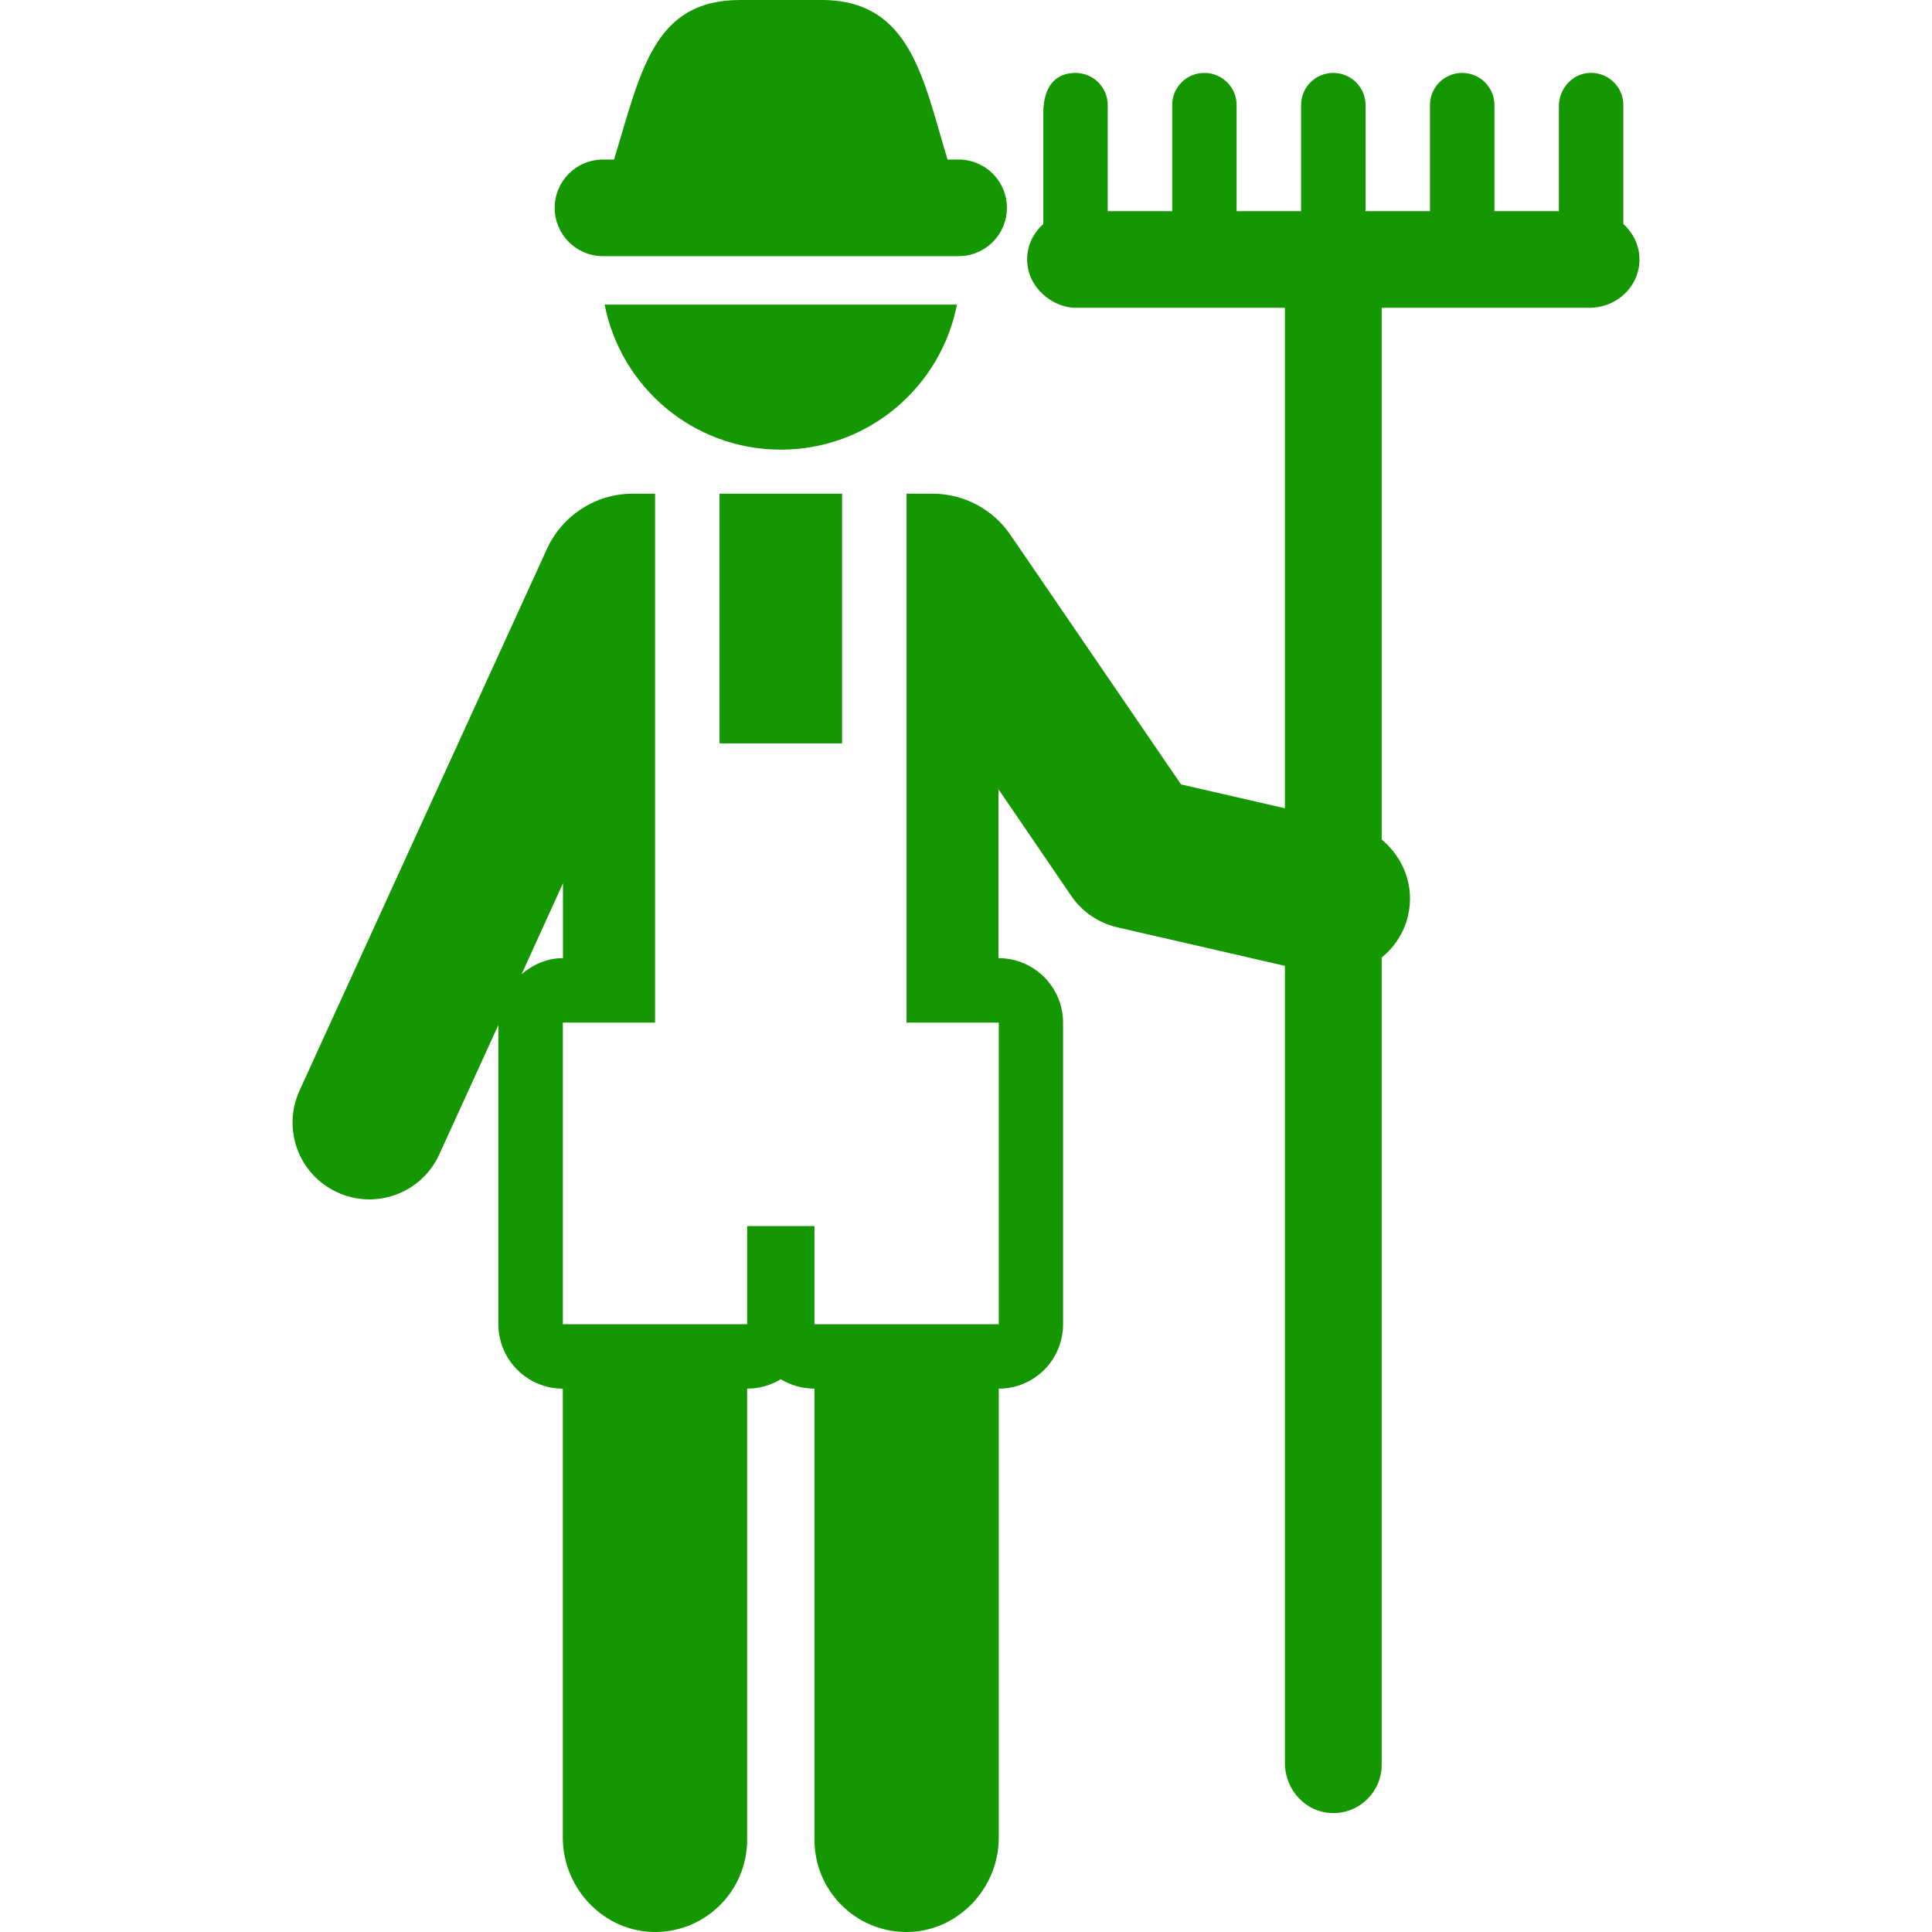 <?xml version="1.0" encoding="UTF-8"?>
<svg xmlns="http://www.w3.org/2000/svg" xmlns:xlink="http://www.w3.org/1999/xlink" width="50px" height="50px" viewBox="0 0 50 50" version="1.1">
<g id="surface1">
<path style=" stroke:none;fill-rule:nonzero;fill:rgb(7.843%,59.216%,0%);fill-opacity:1;" d="M 24.766 7.883 L 15.648 7.883 C 16.066 10.02 17.945 11.637 20.207 11.637 C 22.469 11.637 24.348 10.02 24.766 7.883 Z M 24.766 7.883 "/>
<path style=" stroke:none;fill-rule:nonzero;fill:rgb(7.843%,59.216%,0%);fill-opacity:1;" d="M 18.621 12.777 L 21.793 12.777 L 21.793 19.238 L 18.621 19.238 Z M 18.621 12.777 "/>
<path style=" stroke:none;fill-rule:nonzero;fill:rgb(7.843%,59.216%,0%);fill-opacity:1;" d="M 15.605 6.629 L 24.809 6.629 C 25.5 6.629 26.059 6.07 26.059 5.379 C 26.059 4.688 25.5 4.129 24.809 4.129 L 24.523 4.129 C 23.891 2.062 23.582 0 21.262 0 L 19.152 0 C 16.906 0 16.586 1.855 15.891 4.129 L 15.605 4.129 C 14.914 4.129 14.355 4.688 14.355 5.379 C 14.355 6.07 14.914 6.629 15.605 6.629 Z M 15.605 6.629 "/>
<path style=" stroke:none;fill-rule:nonzero;fill:rgb(7.843%,59.216%,0%);fill-opacity:1;" d="M 42.012 5.797 L 42.012 2.719 C 42.012 2.238 41.605 1.855 41.117 1.887 C 40.676 1.918 40.344 2.305 40.344 2.746 L 40.344 5.465 L 38.676 5.465 L 38.676 2.719 C 38.676 2.258 38.301 1.887 37.84 1.887 C 37.379 1.887 37.008 2.258 37.008 2.719 L 37.008 5.465 L 35.34 5.465 L 35.34 2.719 C 35.34 2.258 34.965 1.887 34.504 1.887 C 34.043 1.887 33.672 2.258 33.672 2.719 L 33.672 5.465 L 32.004 5.465 L 32.004 2.719 C 32.004 2.258 31.629 1.887 31.168 1.887 C 30.707 1.887 30.336 2.258 30.336 2.719 L 30.336 5.465 L 28.668 5.465 L 28.668 4.117 C 28.668 3.871 28.668 3.789 28.668 3.789 L 28.668 2.719 C 28.668 2.258 28.293 1.887 27.832 1.887 C 27.352 1.887 27 2.195 27 2.934 L 27 5.797 C 26.746 6.027 26.582 6.348 26.582 6.715 C 26.582 7.445 27.25 7.965 27.832 7.965 L 33.254 7.965 L 33.254 20.918 L 30.566 20.301 L 26.148 13.84 C 25.695 13.176 24.941 12.777 24.137 12.777 L 23.461 12.777 L 23.461 26.465 L 25.848 26.465 L 25.848 29.664 C 25.848 30.871 25.848 31.266 25.848 31.254 L 25.848 34.27 L 21.078 34.27 L 21.078 31.73 L 19.336 31.73 L 19.336 34.27 L 14.566 34.27 L 14.566 26.465 L 16.953 26.465 L 16.953 12.777 L 16.371 12.777 C 15.418 12.777 14.555 13.336 14.156 14.203 L 7.75 28.227 C 7.297 29.227 7.734 30.406 8.734 30.859 C 9.73 31.316 10.91 30.879 11.367 29.879 L 12.898 26.527 L 12.898 34.27 C 12.898 35.191 13.645 35.938 14.566 35.938 L 14.566 47.562 C 14.566 48.895 15.66 50.023 16.996 50 C 18.289 49.977 19.336 48.918 19.336 47.613 L 19.336 35.938 C 19.656 35.938 19.953 35.848 20.207 35.695 C 20.461 35.848 20.758 35.938 21.078 35.938 L 21.078 47.613 C 21.078 48.918 22.121 49.977 23.418 50 C 24.754 50.023 25.848 48.895 25.848 47.562 L 25.848 35.938 C 26.77 35.938 27.512 35.191 27.512 34.27 L 27.512 26.465 C 27.512 25.547 26.766 24.797 25.844 24.797 L 25.84 24.797 L 25.84 20.426 L 27.723 23.184 C 28.004 23.598 28.434 23.887 28.918 24 L 33.254 24.996 L 33.254 45.633 C 33.254 46.32 33.793 46.91 34.48 46.922 C 35.184 46.938 35.758 46.371 35.758 45.672 L 35.758 24.781 C 36.086 24.512 36.34 24.141 36.441 23.691 C 36.617 22.93 36.316 22.191 35.758 21.727 L 35.758 7.965 L 41.141 7.965 C 41.762 7.965 42.312 7.527 42.414 6.914 C 42.484 6.465 42.309 6.066 42.012 5.797 Z M 13.5 25.211 L 14.57 22.859 L 14.57 24.797 L 14.566 24.797 C 14.152 24.797 13.789 24.965 13.5 25.211 Z M 13.5 25.211 "/>
</g>
</svg>
